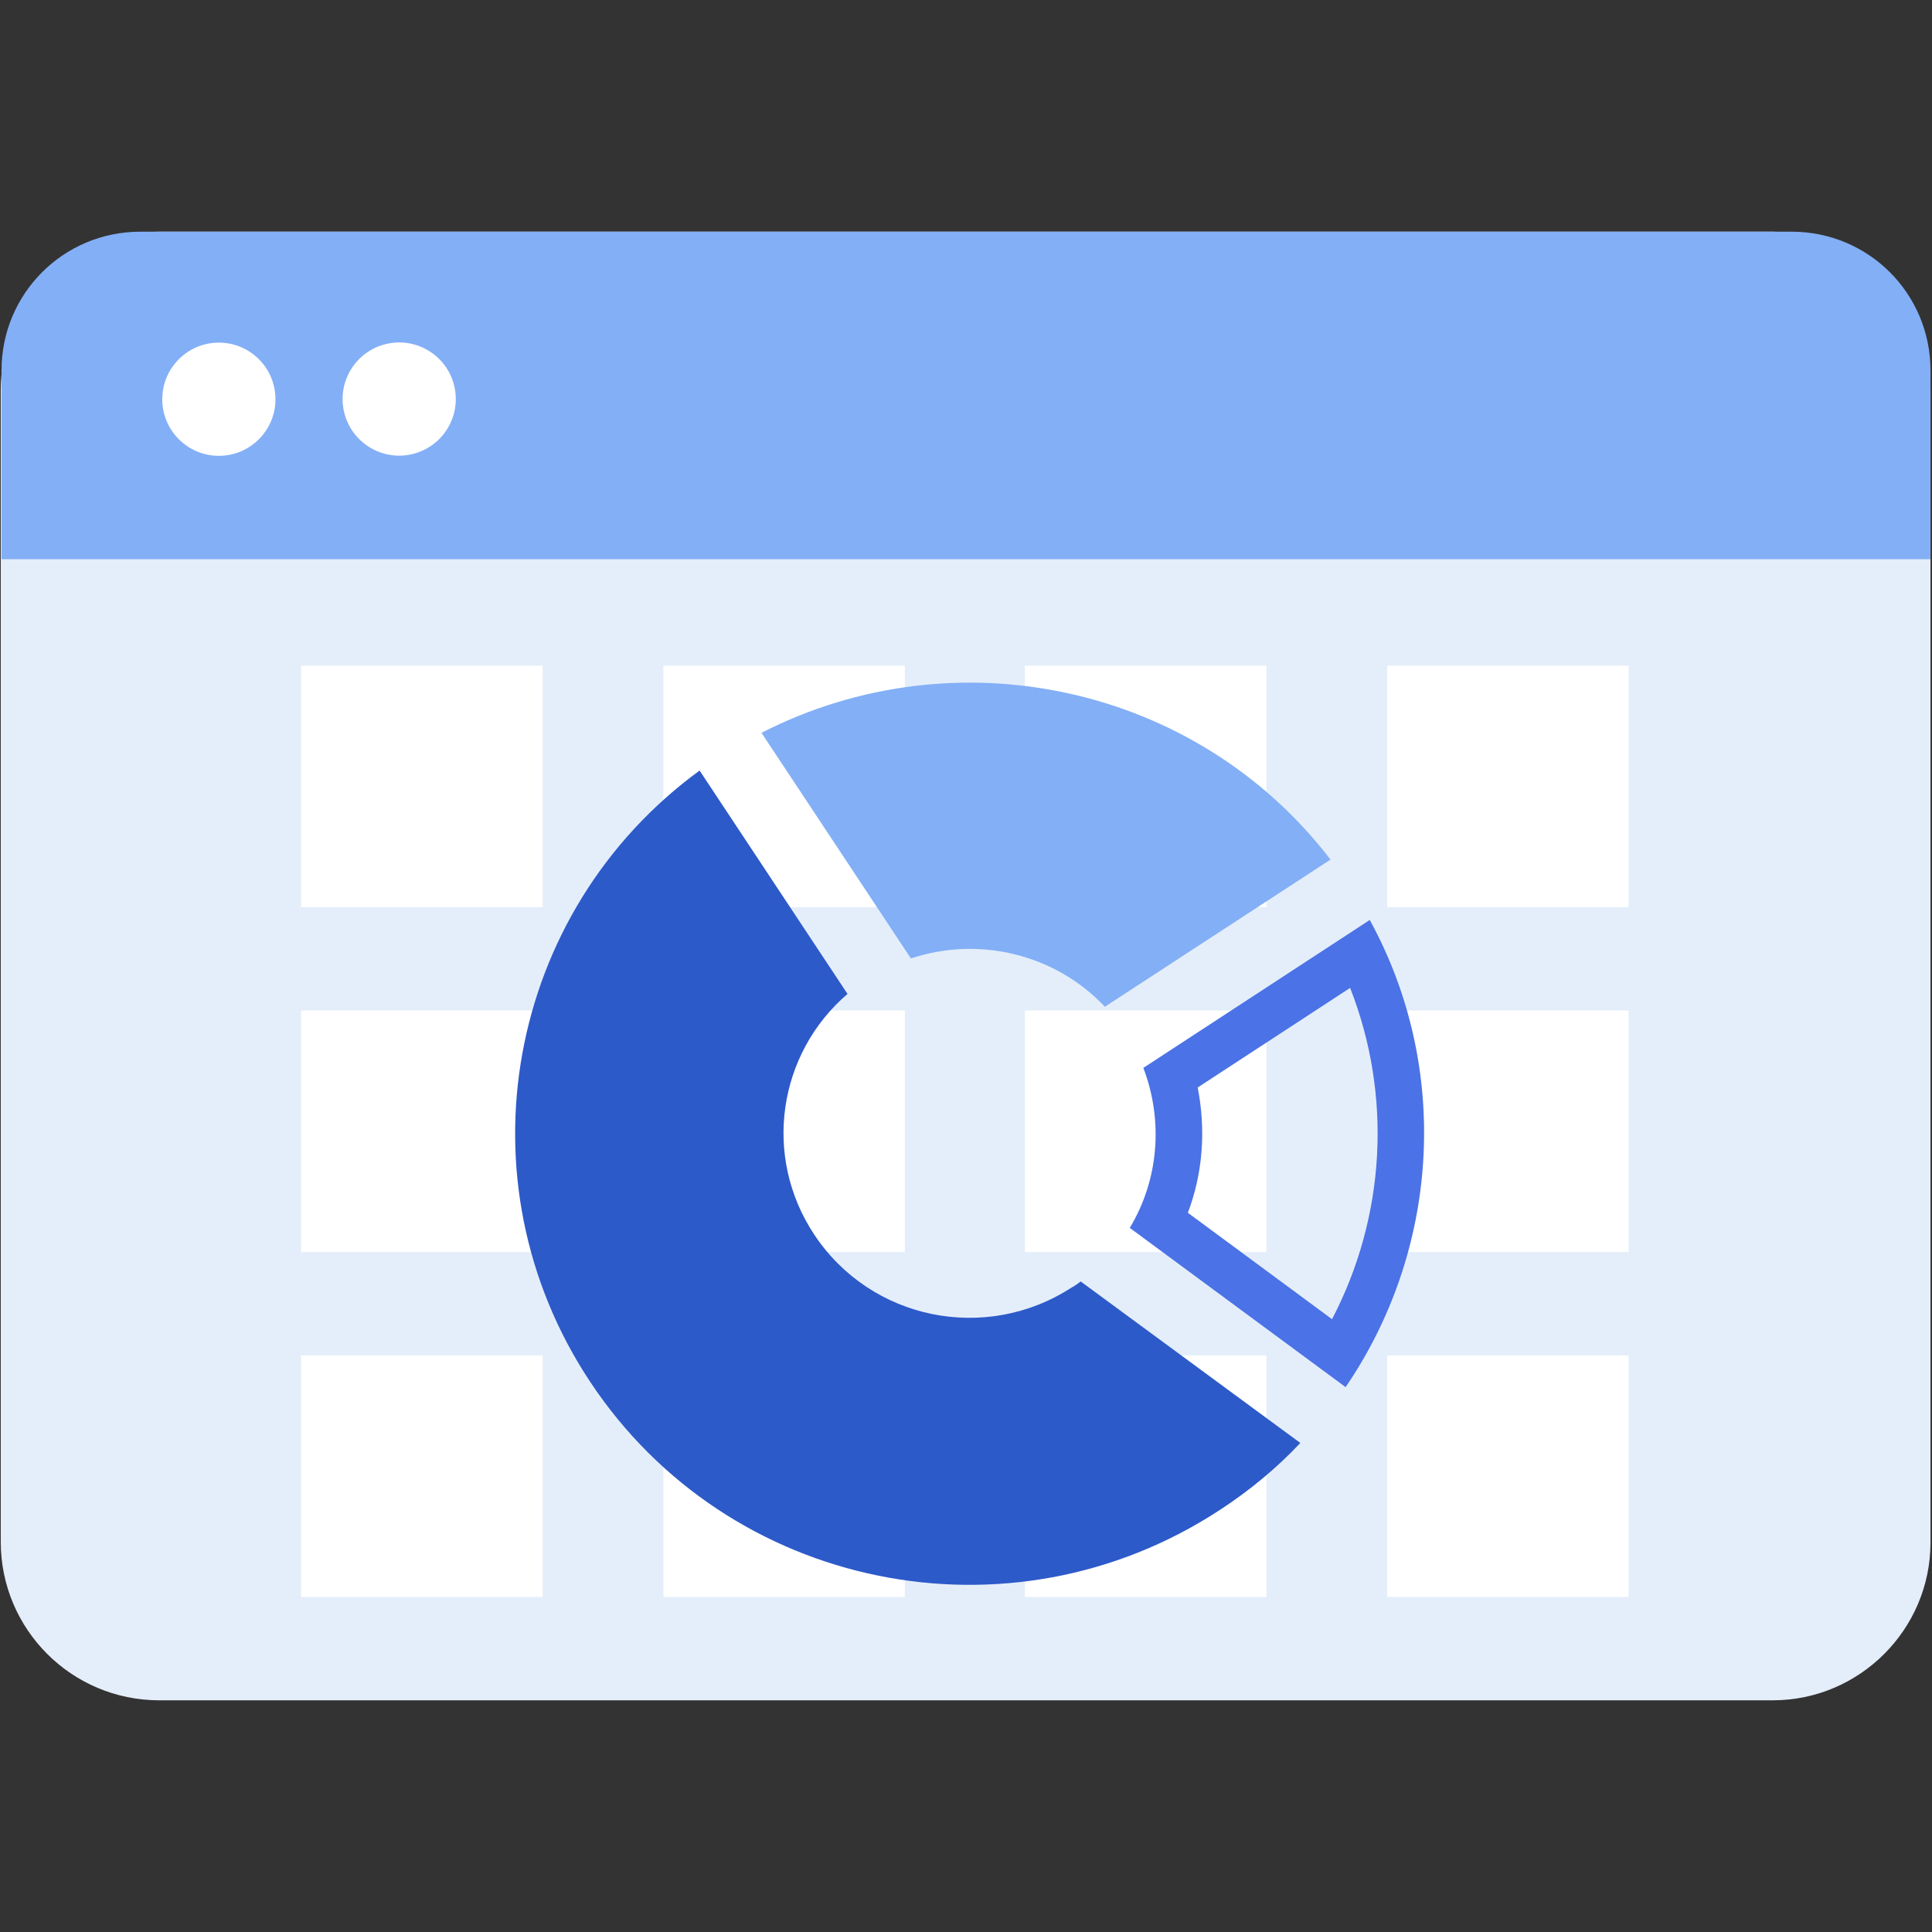 <?xml version="1.0" encoding="utf-8"?>
<!-- Generator: Adobe Illustrator 23.0.2, SVG Export Plug-In . SVG Version: 6.00 Build 0)  -->
<svg version="1.1" id="Layer_1" xmlns="http://www.w3.org/2000/svg" xmlns:xlink="http://www.w3.org/1999/xlink" x="0px" y="0px"
	 viewBox="0 0 256 256" style="enable-background:new 0 0 256 256;" xml:space="preserve">
<rect x="0" y="0" width="256" height="256" fill="#333333" stroke="none"/>
<style type="text/css">
	.st0{fill:#E4EEFA;}
	.st1{fill:#FFFFFF;}
	.st2{fill:#2D5AC9;}
	.st3{fill:#4B72E6;}
	.st4{fill:#83AFF6;}
</style>
<path class="st0" d="M234.9,225.3H21.1c-11.6,0-21-9.4-21-21V51.7c0-11.6,9.4-21,21-21h213.7c11.6,0,21,9.4,21,21v152.7
	C255.8,215.9,246.4,225.3,234.9,225.3z"/>
<path class="st4" d="M255.8,74.1v-25c0-10.2-8.2-18.4-18.4-18.4H18.6c-10.2,0-18.4,8.2-18.4,18.4v25H255.8z"/>
<g>
	<circle class="st1" cx="29" cy="52.9" r="7.5"/>
	<ellipse transform="matrix(0.973 -0.23 0.23 0.973 -10.743 13.572)" class="st1" cx="52.9" cy="52.9" rx="7.5" ry="7.5"/>
</g>
<g>
	<rect x="39.9" y="88.2" class="st1" width="32" height="32"/>
	<rect x="87.9" y="88.2" class="st1" width="32" height="32"/>
	<rect x="135.8" y="88.2" class="st1" width="32" height="32"/>
	<rect x="183.8" y="88.2" class="st1" width="32" height="32"/>
	<rect x="39.9" y="133.9" class="st1" width="32" height="32"/>
	<rect x="87.9" y="133.9" class="st1" width="32" height="32"/>
	<rect x="135.8" y="133.9" class="st1" width="32" height="32"/>
	<rect x="183.8" y="133.9" class="st1" width="32" height="32"/>
	<rect x="39.9" y="179.6" class="st1" width="32" height="32"/>
	<rect x="87.9" y="179.6" class="st1" width="32" height="32"/>
	<rect x="135.8" y="179.6" class="st1" width="32" height="32"/>
	<rect x="183.8" y="179.6" class="st1" width="32" height="32"/>
</g>
<g>
	<path class="st4" d="M146.4,133.4l29.9-19.5c-17.7-23.1-49.6-30-75.4-16.8l19.8,29.9C129.7,124,139.8,126.4,146.4,133.4z"/>
	<path class="st2" d="M161.6,200.1c4-2.6,7.6-5.6,10.7-8.9l-29.1-21.4c-0.4,0.3-0.8,0.6-1.2,0.8c-11.4,7.4-26.6,4.3-34.1-7
		c-6.9-10.4-4.8-24,4.4-31.9l-19.6-29.6c-25.6,18.7-32.2,54.3-14.5,81C96.5,210.7,133.8,218.3,161.6,200.1z"/>
	<path class="st3" d="M178.3,183.8c12.3-18,14.1-42,3.2-61.9l-30,19.6c2.7,7.1,2,14.9-1.8,21.2L178.3,183.8z M158.7,144.1l20.2-13.2
		c5.6,14.3,4.7,30.3-2.4,43.9l-19.1-14.1C159.4,155.4,159.8,149.7,158.7,144.1z"/>
</g>
</svg>
